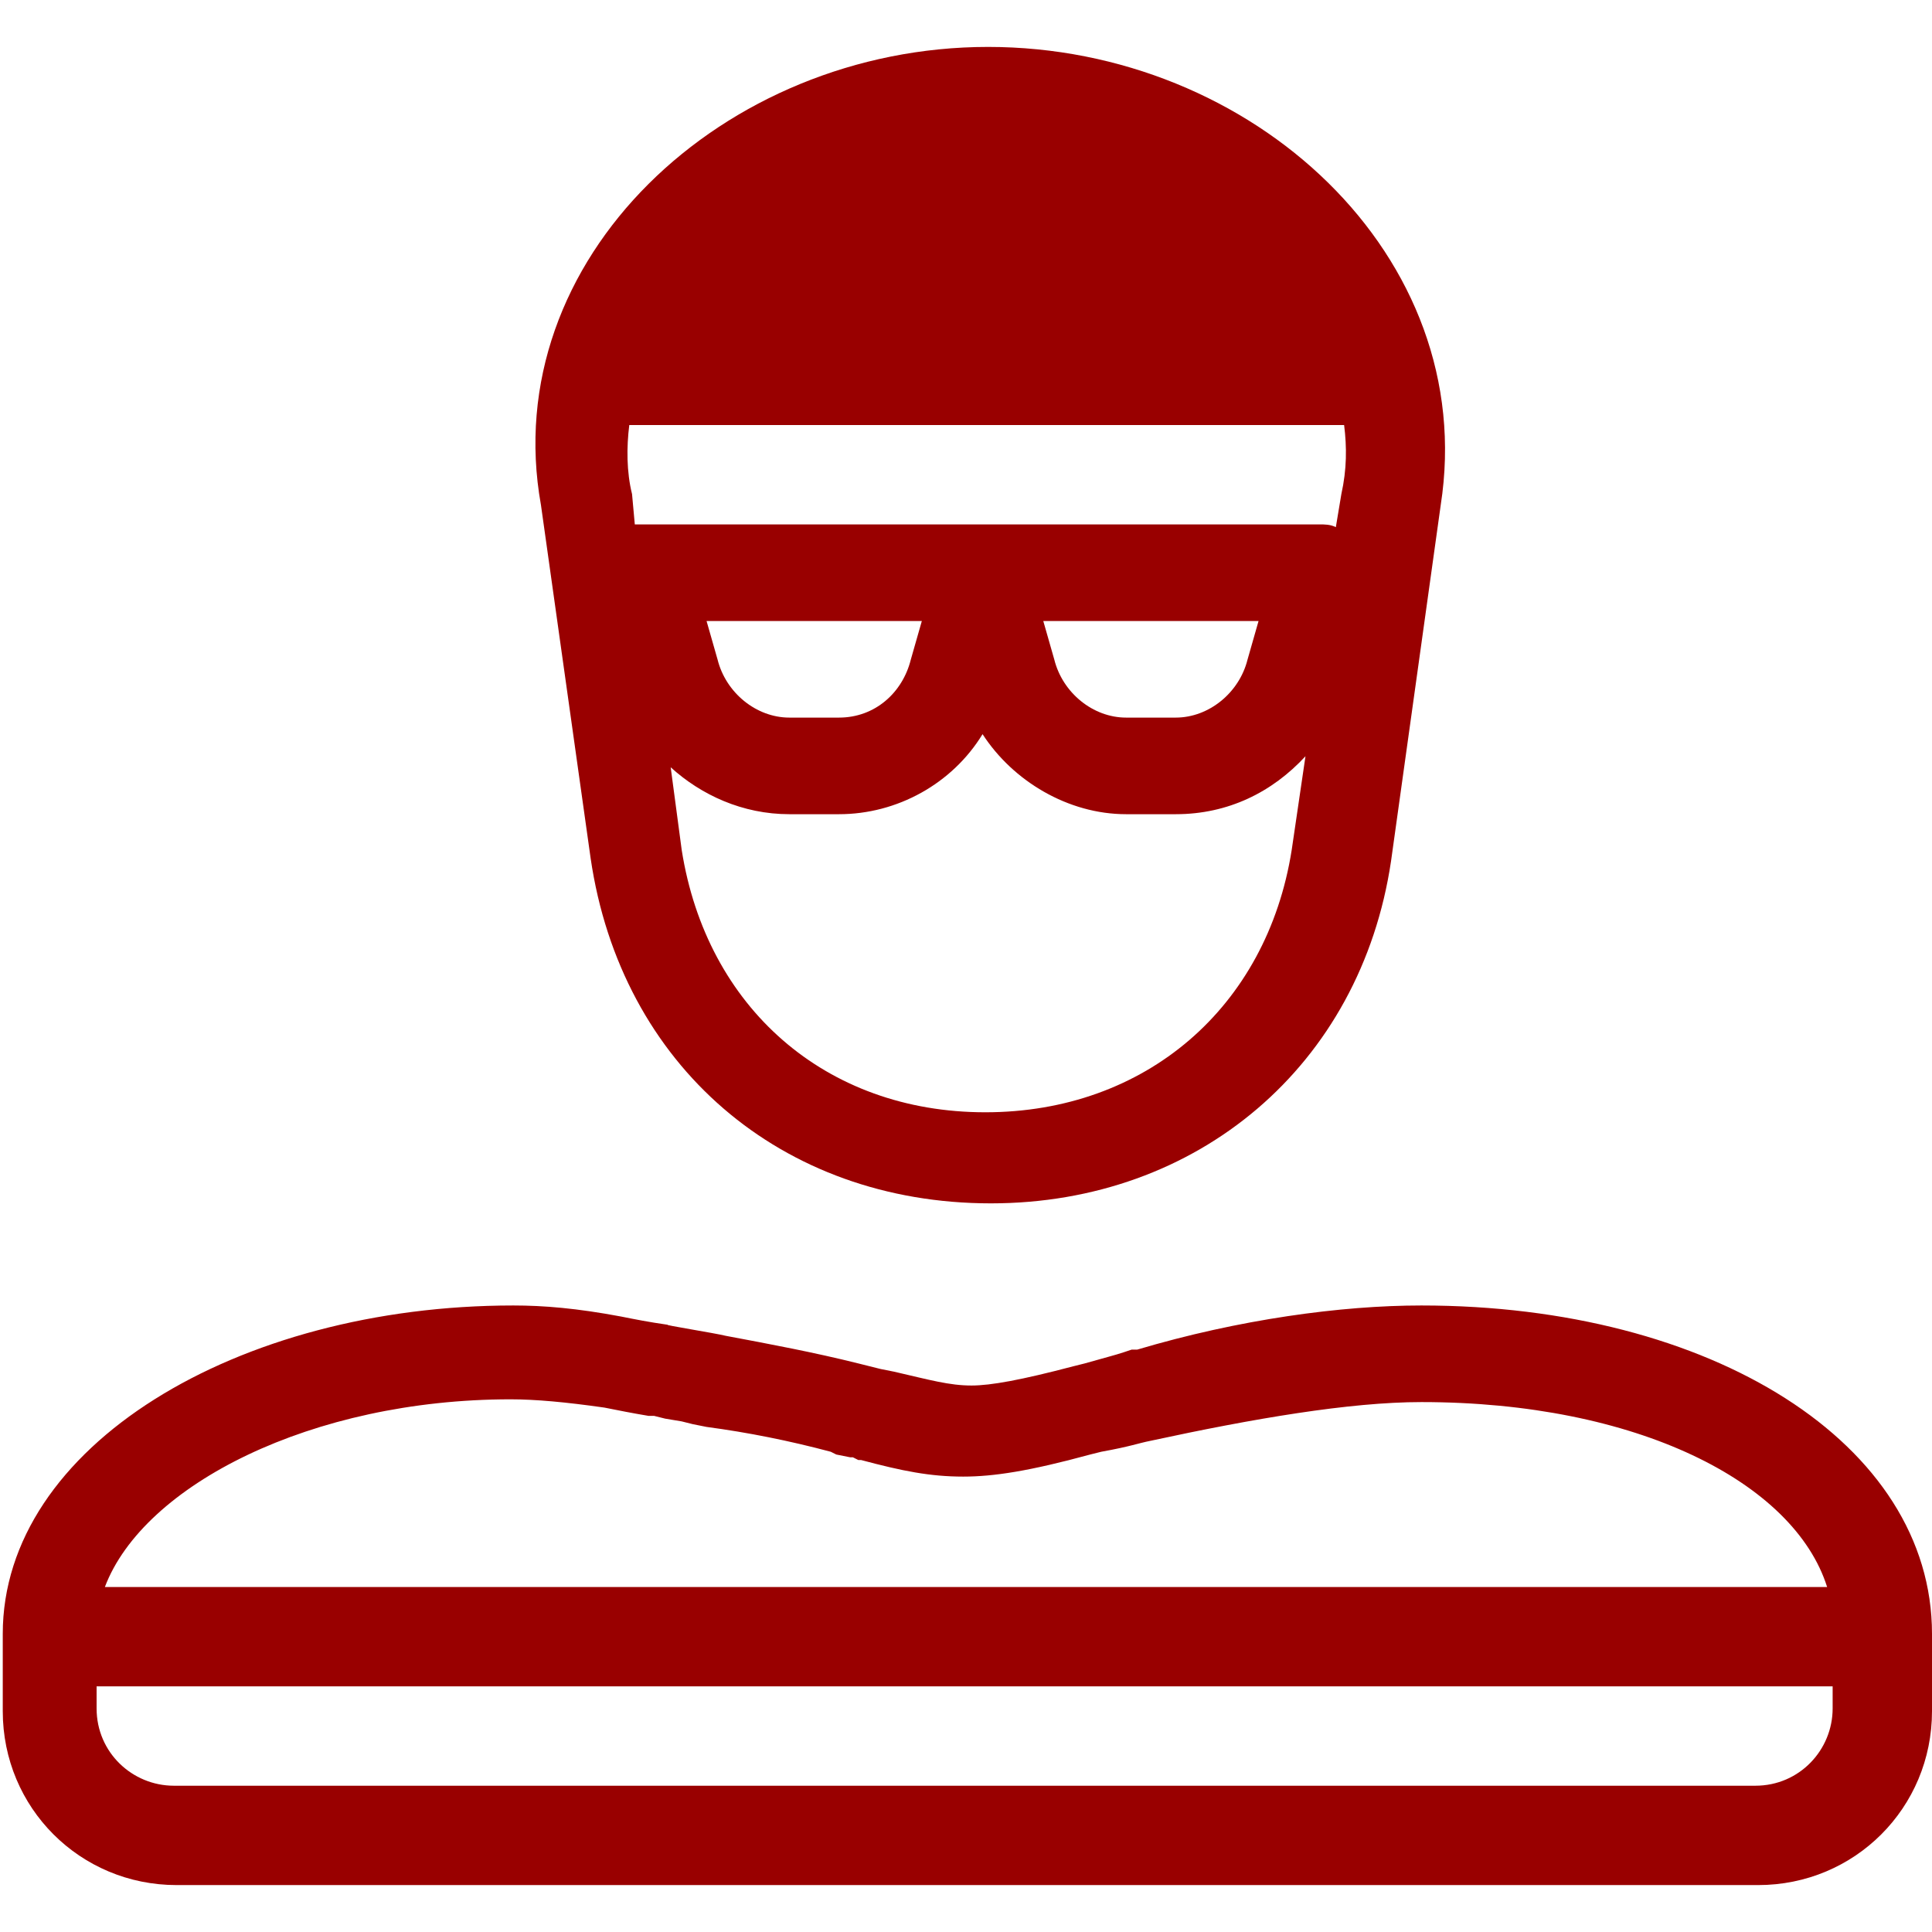 <?xml version="1.0" encoding="utf-8"?>
<!-- Generator: Adobe Illustrator 28.3.0, SVG Export Plug-In . SVG Version: 6.00 Build 0)  -->
<svg version="1.1" id="Camada_1" xmlns="http://www.w3.org/2000/svg" xmlns:xlink="http://www.w3.org/1999/xlink" x="0px" y="0px"
	 viewBox="0 0 70 70" style="enable-background:new 0 0 70 70;" xml:space="preserve">
<style type="text/css">
	.st0{fill:#990000;}
</style>
<g>
	<g>
		<path class="st0" d="M51.5,47.3c10.5,0,18.5,5,18.5,11.9v2.8c0,3.5-2.8,6.3-6.3,6.3l-57.3,0c-3.5,0-6.3-2.8-6.3-6.3v-2.8
			c0-6.8,8.5-11.9,18.5-11.9c1.1,0,2.3,0.1,3.9,0.4c0.5,0.1,1,0.2,1.7,0.3c-0.2,0,1.7,0.3,2.1,0.4c1.6,0.3,3.2,0.6,4.8,1l0.8,0.2
			l0.5,0.1c1.3,0.3,2,0.5,2.8,0.5c0.7,0,1.8-0.2,3.7-0.7l0.4-0.1c0.7-0.2,1.1-0.3,1.4-0.4l0.3-0.1l0.2,0
			C44.9,47.8,48.6,47.3,51.5,47.3L51.5,47.3z M66.5,61.1h-63v0.8c0,1.6,1.3,2.8,2.8,2.8l57.3,0c1.6,0,2.8-1.3,2.8-2.8V61.1z
			 M51.5,50.8c-2.6,0-6.1,0.6-9.8,1.4c-0.5,0.1-0.7,0.2-1.8,0.4l-0.4,0.1c-2.2,0.6-3.5,0.8-4.6,0.8c-1.2,0-2.2-0.2-3.7-0.6l-0.1,0
			l-0.2-0.1c0,0-0.1,0-0.1,0l-0.5-0.1l-0.2-0.1c-1.5-0.4-3-0.7-4.5-0.9l-0.5-0.1l-0.4-0.1l-0.6-0.1l-0.4-0.1l-0.2,0
			c-0.6-0.1-1.1-0.2-1.6-0.3c-1.4-0.2-2.5-0.3-3.4-0.3c-7.2,0-13.3,3.1-14.7,6.8h62.4C65,53.7,59.3,50.8,51.5,50.8L51.5,50.8z
			 M35.8,1.7c9.6,0,17.8,7.6,16.4,16.6l-1.8,12.9c-1.1,7.4-7,12.4-14.5,12.4c-7.6,0-13.4-5-14.5-12.5l-1.8-12.8
			C18,9.4,26.2,1.7,35.8,1.7z M35.6,26.6c-1.1,1.8-3.1,2.9-5.2,2.9h-1.8c-1.7,0-3.2-0.7-4.3-1.7l0.4,3c0.9,5.7,5.2,9.5,11,9.5
			c5.8,0,10.2-3.8,11.1-9.5l0.5-3.4c-1.2,1.3-2.8,2.1-4.7,2.1h-1.8C38.7,29.5,36.7,28.3,35.6,26.6L35.6,26.6z M45.6,22.5h-7.8
			l0.4,1.4c0.3,1.2,1.4,2.1,2.6,2.1h1.8c1.2,0,2.3-0.9,2.6-2.1L45.6,22.5L45.6,22.5z M33.4,22.5h-7.8l0.4,1.4
			c0.3,1.2,1.4,2.1,2.6,2.1h1.8c1.3,0,2.3-0.9,2.6-2.1L33.4,22.5z M48.7,15.4H22.8c-0.1,0.8-0.1,1.7,0.1,2.5L23,19
			c0.1,0,0.2,0,0.3,0h24.5c0.2,0,0.4,0,0.6,0.1l0.2-1.2C48.8,17,48.8,16.2,48.7,15.4z"/>
	</g>
</g>
</svg>
